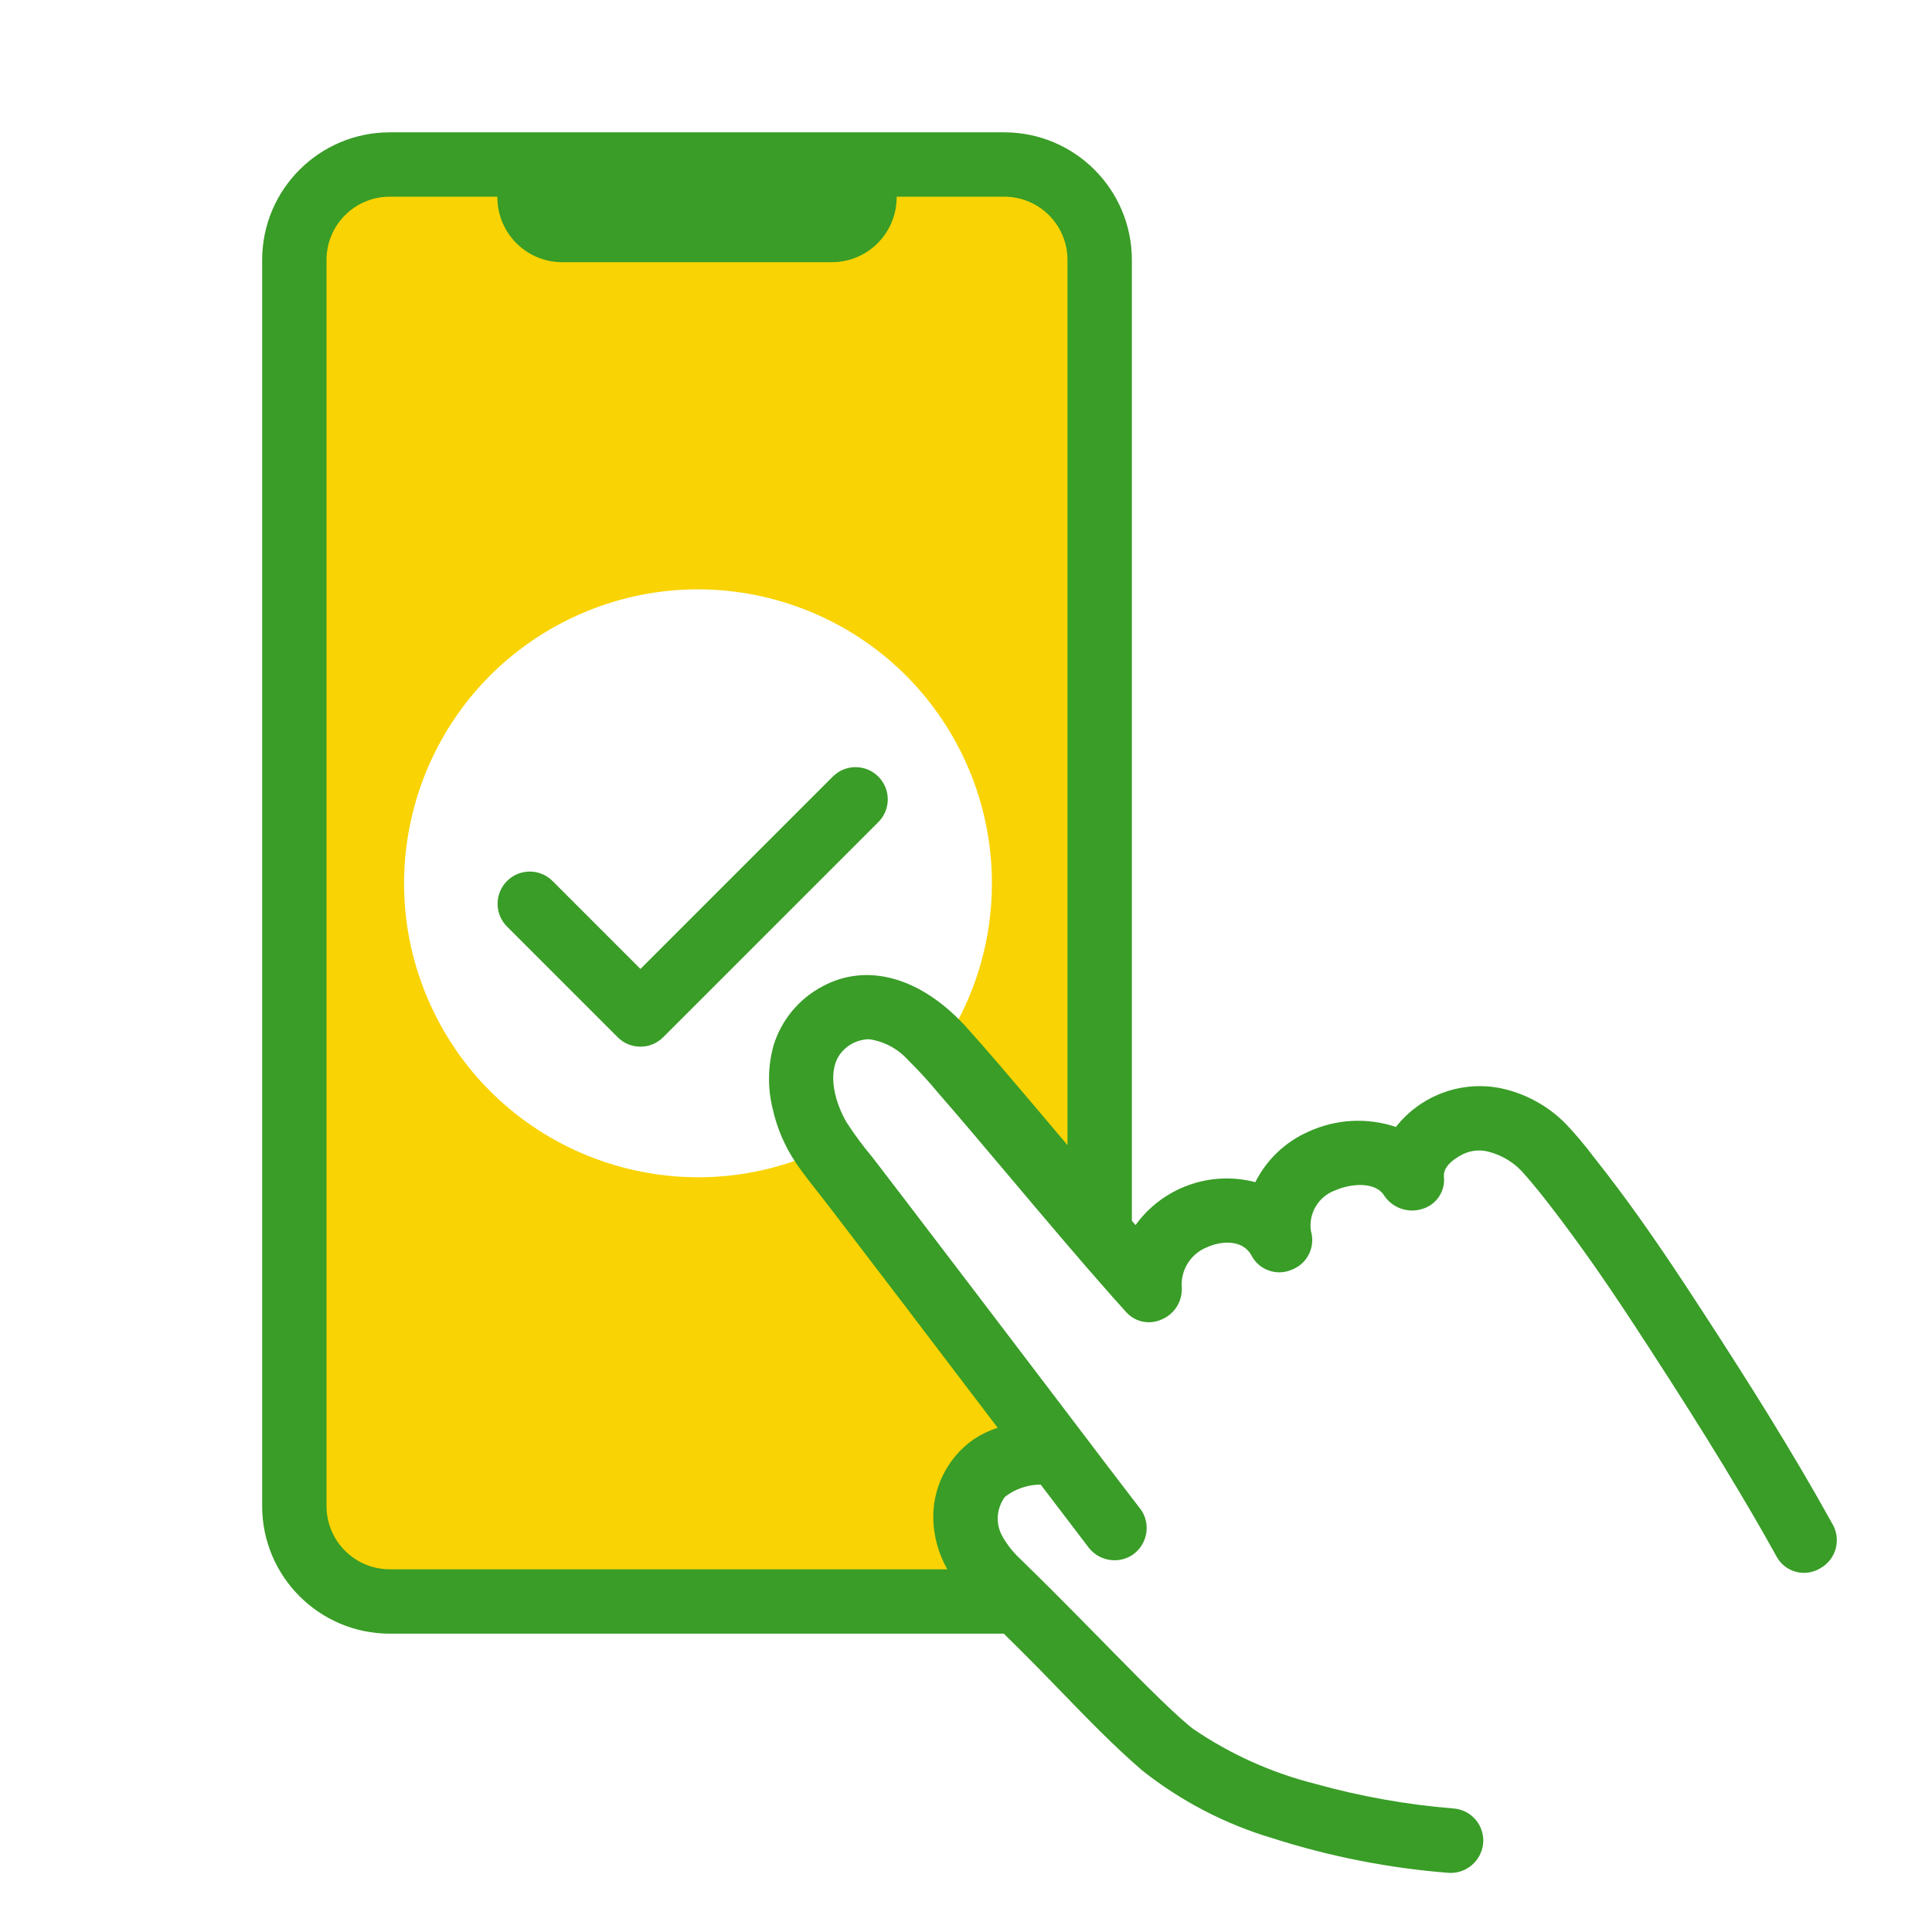 <?xml version="1.0" encoding="UTF-8"?>
<svg id="_グループ_820" data-name="グループ_820" xmlns="http://www.w3.org/2000/svg" xmlns:xlink="http://www.w3.org/1999/xlink" viewBox="0 0 100 100">
  <defs>
    <clipPath id="clippath">
      <rect width="100" height="100" style="fill: none;"/>
    </clipPath>
  </defs>
  <g style="clip-path: url(#clippath);">
    <g id="_グループ_819" data-name="グループ_819">
      <path id="_パス_2482" data-name="パス_2482" d="M48.753,54.259c1.878,2.084,5.4,6.318,8.171,9.553V13.447c0-2.725-2.209-4.934-4.934-4.934h-31.821c-2.725-.001-4.934,2.208-4.935,4.933v64.511c0,2.725,2.209,4.934,4.934,4.934h31.816c.213-.002.425-.017.636-.045-.347-.343-.696-.686-1.048-1.029-1.297-1.03-1.865-2.728-1.448-4.331.285-.972,1.053-1.728,2.029-2,.754-.222,1.531-.354,2.316-.393l.155-.013c-3.351-4.411-8.428-11.1-11.852-15.549-.022-.029-.044-.063-.067-.093-7.576,3.631-16.661.433-20.293-7.143-3.631-7.576-.433-16.661,7.143-20.293,7.576-3.631,16.661-.433,20.293,7.143,2.335,4.872,1.911,10.616-1.114,15.092l.013.014" style="fill: #f9d303;"/>
      <path id="_パス_2483" data-name="パス_2483" d="M33.149,54.175c-.442.001-.866-.175-1.178-.488l-5.728-5.729c-.651-.651-.651-1.706,0-2.357.651-.651,1.706-.651,2.357,0l4.549,4.551,9.956-9.956c.651-.651,1.706-.651,2.357,0s.651,1.706,0,2.357l-11.136,11.134c-.312.313-.736.489-1.178.488" style="fill: #399d27;"/>
      <path id="_パス_2486" data-name="パス_2486" d="M94.864,78.912c-2.122-3.837-4.433-7.477-6.614-10.839-1.382-2.127-2.882-4.394-4.5-6.555-.424-.565-.856-1.125-1.277-1.655-.441-.589-.915-1.152-1.421-1.686-.926-.943-2.112-1.59-3.407-1.857-2.033-.394-4.114.383-5.393,2.011-1.486-.499-3.106-.411-4.53.245-1.192.525-2.163,1.448-2.747,2.612-2.327-.611-4.79.272-6.2,2.222-.063-.073-.126-.147-.189-.22V13.449c-.005-3.643-2.957-6.595-6.6-6.6h-31.817c-3.643.005-6.595,2.957-6.6,6.6v64.509c.005,3.643,2.957,6.595,6.6,6.6h31.788c.6.592,1.2,1.185,1.789,1.785.413.419.823.842,1.232,1.267,1.314,1.357,2.672,2.761,4.138,4.025,2.015,1.597,4.317,2.792,6.783,3.521,2.961.946,6.022,1.545,9.122,1.786h.088c.924-.014,1.667-.767,1.666-1.692-.009-.884-.706-1.607-1.589-1.647-2.404-.198-4.784-.624-7.108-1.272-2.262-.57-4.406-1.535-6.332-2.85l-.2-.16c-.142-.119-.283-.24-.423-.366-.345-.308-.682-.626-1.013-.948-.851-.821-1.679-1.664-2.553-2.553l-.607-.618c-.815-.827-1.629-1.657-2.45-2.477-.547-.547-1.1-1.091-1.673-1.651-.364-.335-.675-.723-.922-1.152-.389-.654-.343-1.479.117-2.086.529-.407,1.177-.627,1.844-.627l2.42,3.175c.499.73,1.475.956,2.244.518.788-.47,1.055-1.484.6-2.281l-.077-.114c-1.167-1.521-2.33-3.046-3.487-4.577l-1.4-1.842c-2.42-3.186-4.844-6.37-7.272-9.553l-1.739-2.269c-.483-.575-.93-1.18-1.338-1.81-.57-.981-1.01-2.478-.384-3.457.349-.521.932-.836,1.559-.842.774.112,1.484.492,2.006,1.074.559.55,1.089,1.129,1.588,1.734.563.646,1.123,1.297,1.678,1.952.763.897,1.524,1.797,2.282,2.7,1.634,1.937,3.325,3.941,5.038,5.875.229.259.46.517.693.773.458.524,1.206.687,1.84.4.628-.256,1.043-.863,1.052-1.541v-.088c-.08-.924.462-1.79,1.329-2.122.659-.3,1.812-.438,2.283.444.397.75,1.304,1.067,2.082.728.803-.305,1.235-1.177.991-2-.137-.913.39-1.796,1.259-2.108.768-.341,2.059-.482,2.53.268.439.662,1.271.941,2.021.679.703-.229,1.15-.918,1.073-1.653-.048-.512.5-.9.849-1.093.424-.249.927-.326,1.406-.215.76.183,1.441.607,1.94,1.208.853.975,1.66,2.053,2.35,2.987,1.479,2,2.846,4.069,4.1,6.006,1.542,2.375,2.763,4.31,3.845,6.088,1.092,1.8,1.957,3.282,2.724,4.672.421.786,1.399,1.081,2.185.66.019-.01.038-.021.057-.032.811-.432,1.118-1.439.686-2.25-.005-.009-.01-.018-.015-.027M16.9,77.956V13.449c.003-1.804,1.464-3.265,3.268-3.268h5.576v.032c.001,1.855,1.504,3.358,3.359,3.358h13.949c1.855,0,3.358-1.503,3.358-3.358h0v-.032h5.576c1.804.003,3.265,1.464,3.267,3.268v45.824l-.067-.082c-.591-.702-1.183-1.402-1.776-2.1l-.322-.379c-.98-1.155-1.994-2.349-3.028-3.5-2.36-2.624-5.172-3.426-7.516-2.143-1.198.641-2.096,1.728-2.5,3.025-.306,1.087-.32,2.236-.042,3.331.224.992.631,1.933,1.2,2.776.358.525.749,1.02,1.127,1.5.171.216.341.431.507.647,2.502,3.267,4.995,6.537,7.479,9.812l1.323,1.74c-.44.143-.858.345-1.243.6-1.379.965-2.166,2.571-2.084,4.252.044.87.291,1.717.722,2.474h-28.864c-1.804-.003-3.265-1.464-3.268-3.268" style="fill: #399d27;"/>
    </g>
  </g>
</svg>
